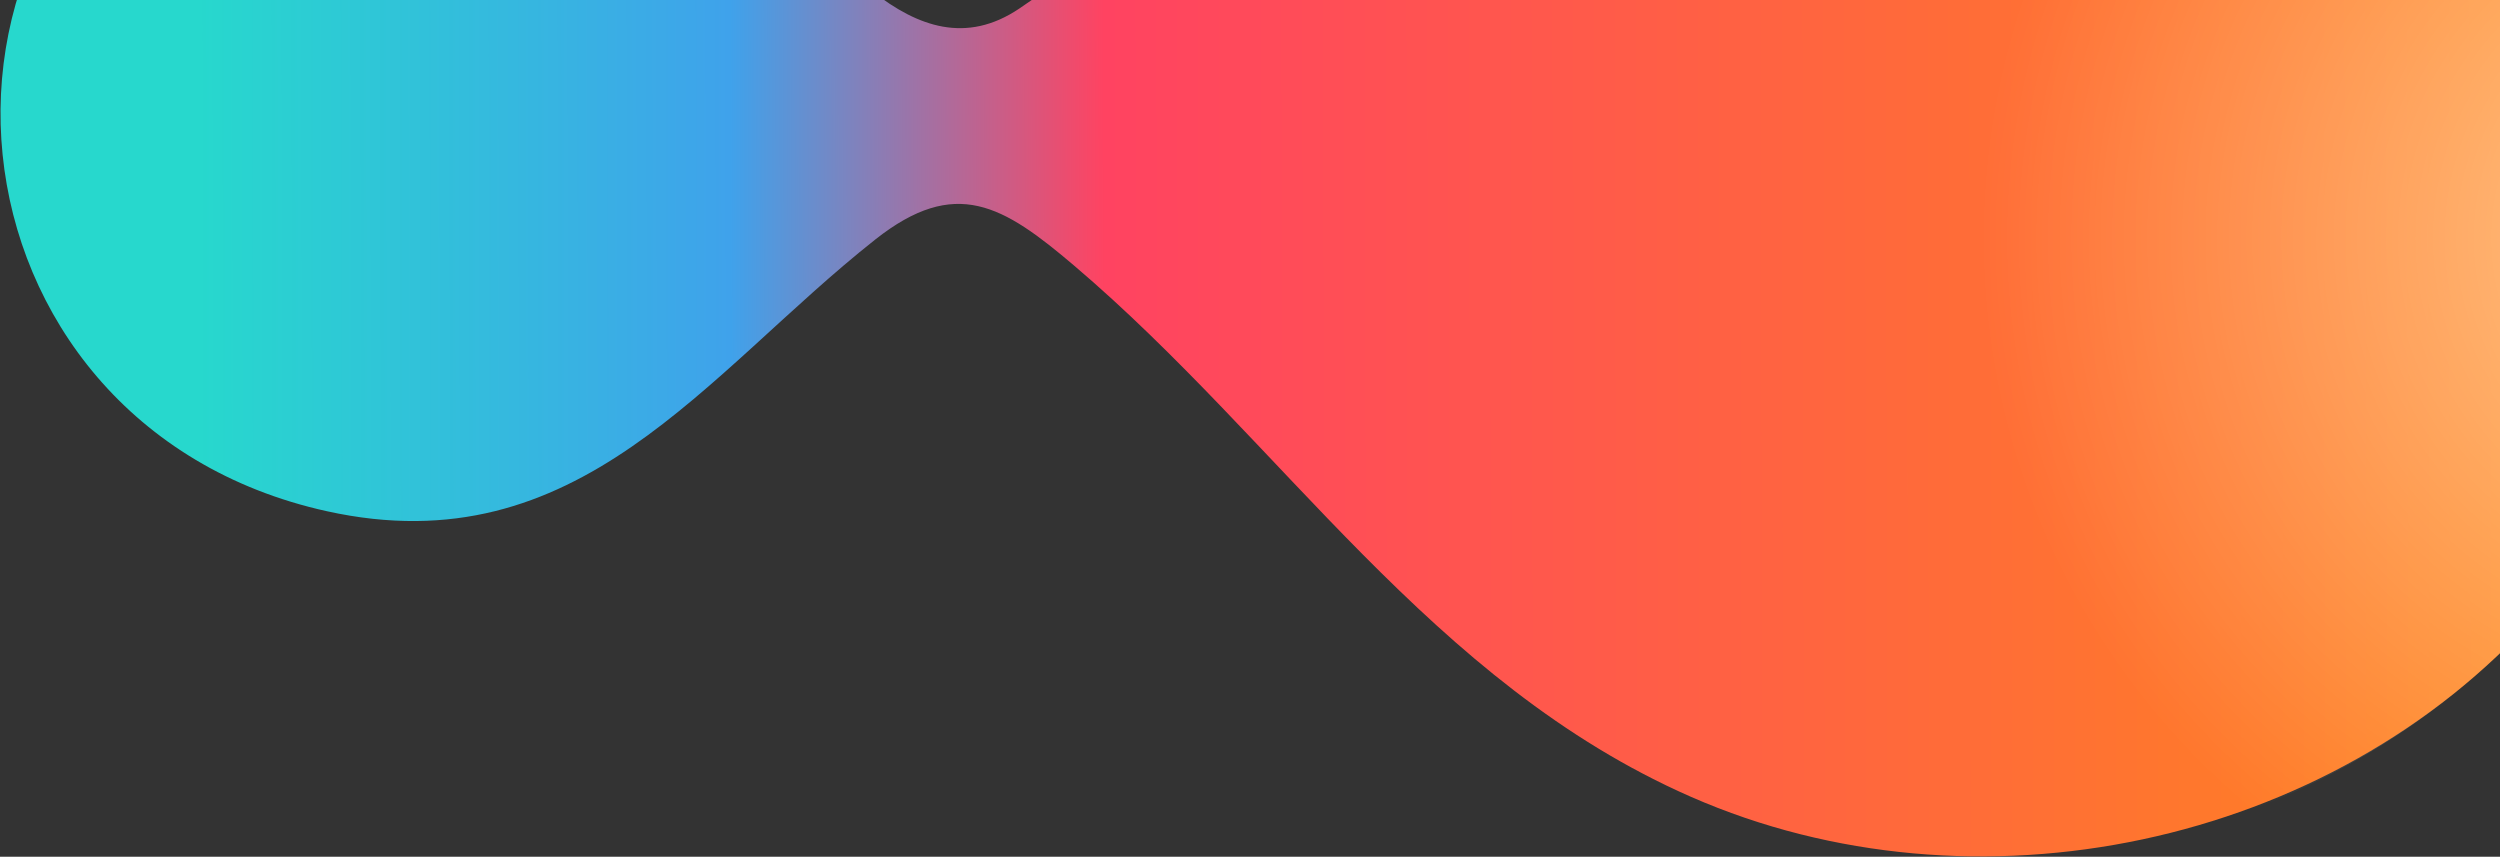 <?xml version="1.0" encoding="UTF-8"?>
<svg xmlns="http://www.w3.org/2000/svg" width="925" height="317" viewBox="0 0 925 317" fill="none">
  <rect x="0" y="0" width="925" height="317" fill="#333333" stroke="none"/>
  <g clip-path="url(#clip0_2044_4763)">
    <path d="M938.731 227.485C862.239 313.295 730.371 340.756 625.689 294.837C529.437 252.616 474.35 163.652 397.416 98.267C371.183 75.972 353.579 65.134 323.855 88.618C260.833 138.41 214.2 209.749 120.913 189.143C-24.209 157.086 -44.538 -36.105 93.043 -94.449C162.687 -123.982 225.272 -91.331 278.211 -46.334C305.173 -23.418 337.73 29.701 377.134 3.171C491.819 -74.043 537.123 -203.985 694.238 -228.625C946.727 -268.221 1109.06 36.409 938.731 227.485Z" fill="url(#paint0_linear_2044_4763)"></path>
    <path d="M542.852 -149.839C436.016 -43.003 436.016 130.214 542.853 237.051C649.69 343.888 822.906 343.888 929.743 237.051C1036.58 130.215 1036.58 -43.002 929.742 -149.839C822.905 -256.676 649.689 -256.676 542.852 -149.839Z" fill="url(#paint1_radial_2044_4763)"></path>
  </g>
  <defs>
    <linearGradient id="paint0_linear_2044_4763" x1="1002.44" y1="40.761" x2="73.161" y2="42.371" gradientUnits="userSpaceOnUse">
      <stop stop-color="#FF9014"></stop>
      <stop offset="0.639" stop-color="#FF4361"></stop>
      <stop offset="0.788" stop-color="#3FA2EB"></stop>
      <stop offset="1" stop-color="#27D8CD"></stop>
    </linearGradient>
    <radialGradient id="paint1_radial_2044_4763" cx="0" cy="0" r="1" gradientUnits="userSpaceOnUse" gradientTransform="translate(1009.69 86.659) rotate(-171.051) scale(276.763 276.762)">
      <stop stop-color="white" stop-opacity="0.5"></stop>
      <stop offset="1" stop-color="white" stop-opacity="0"></stop>
    </radialGradient>
    <clipPath id="clip0_2044_4763">
      <rect width="925" height="317" fill="white"></rect>
    </clipPath>
  </defs>
</svg>
